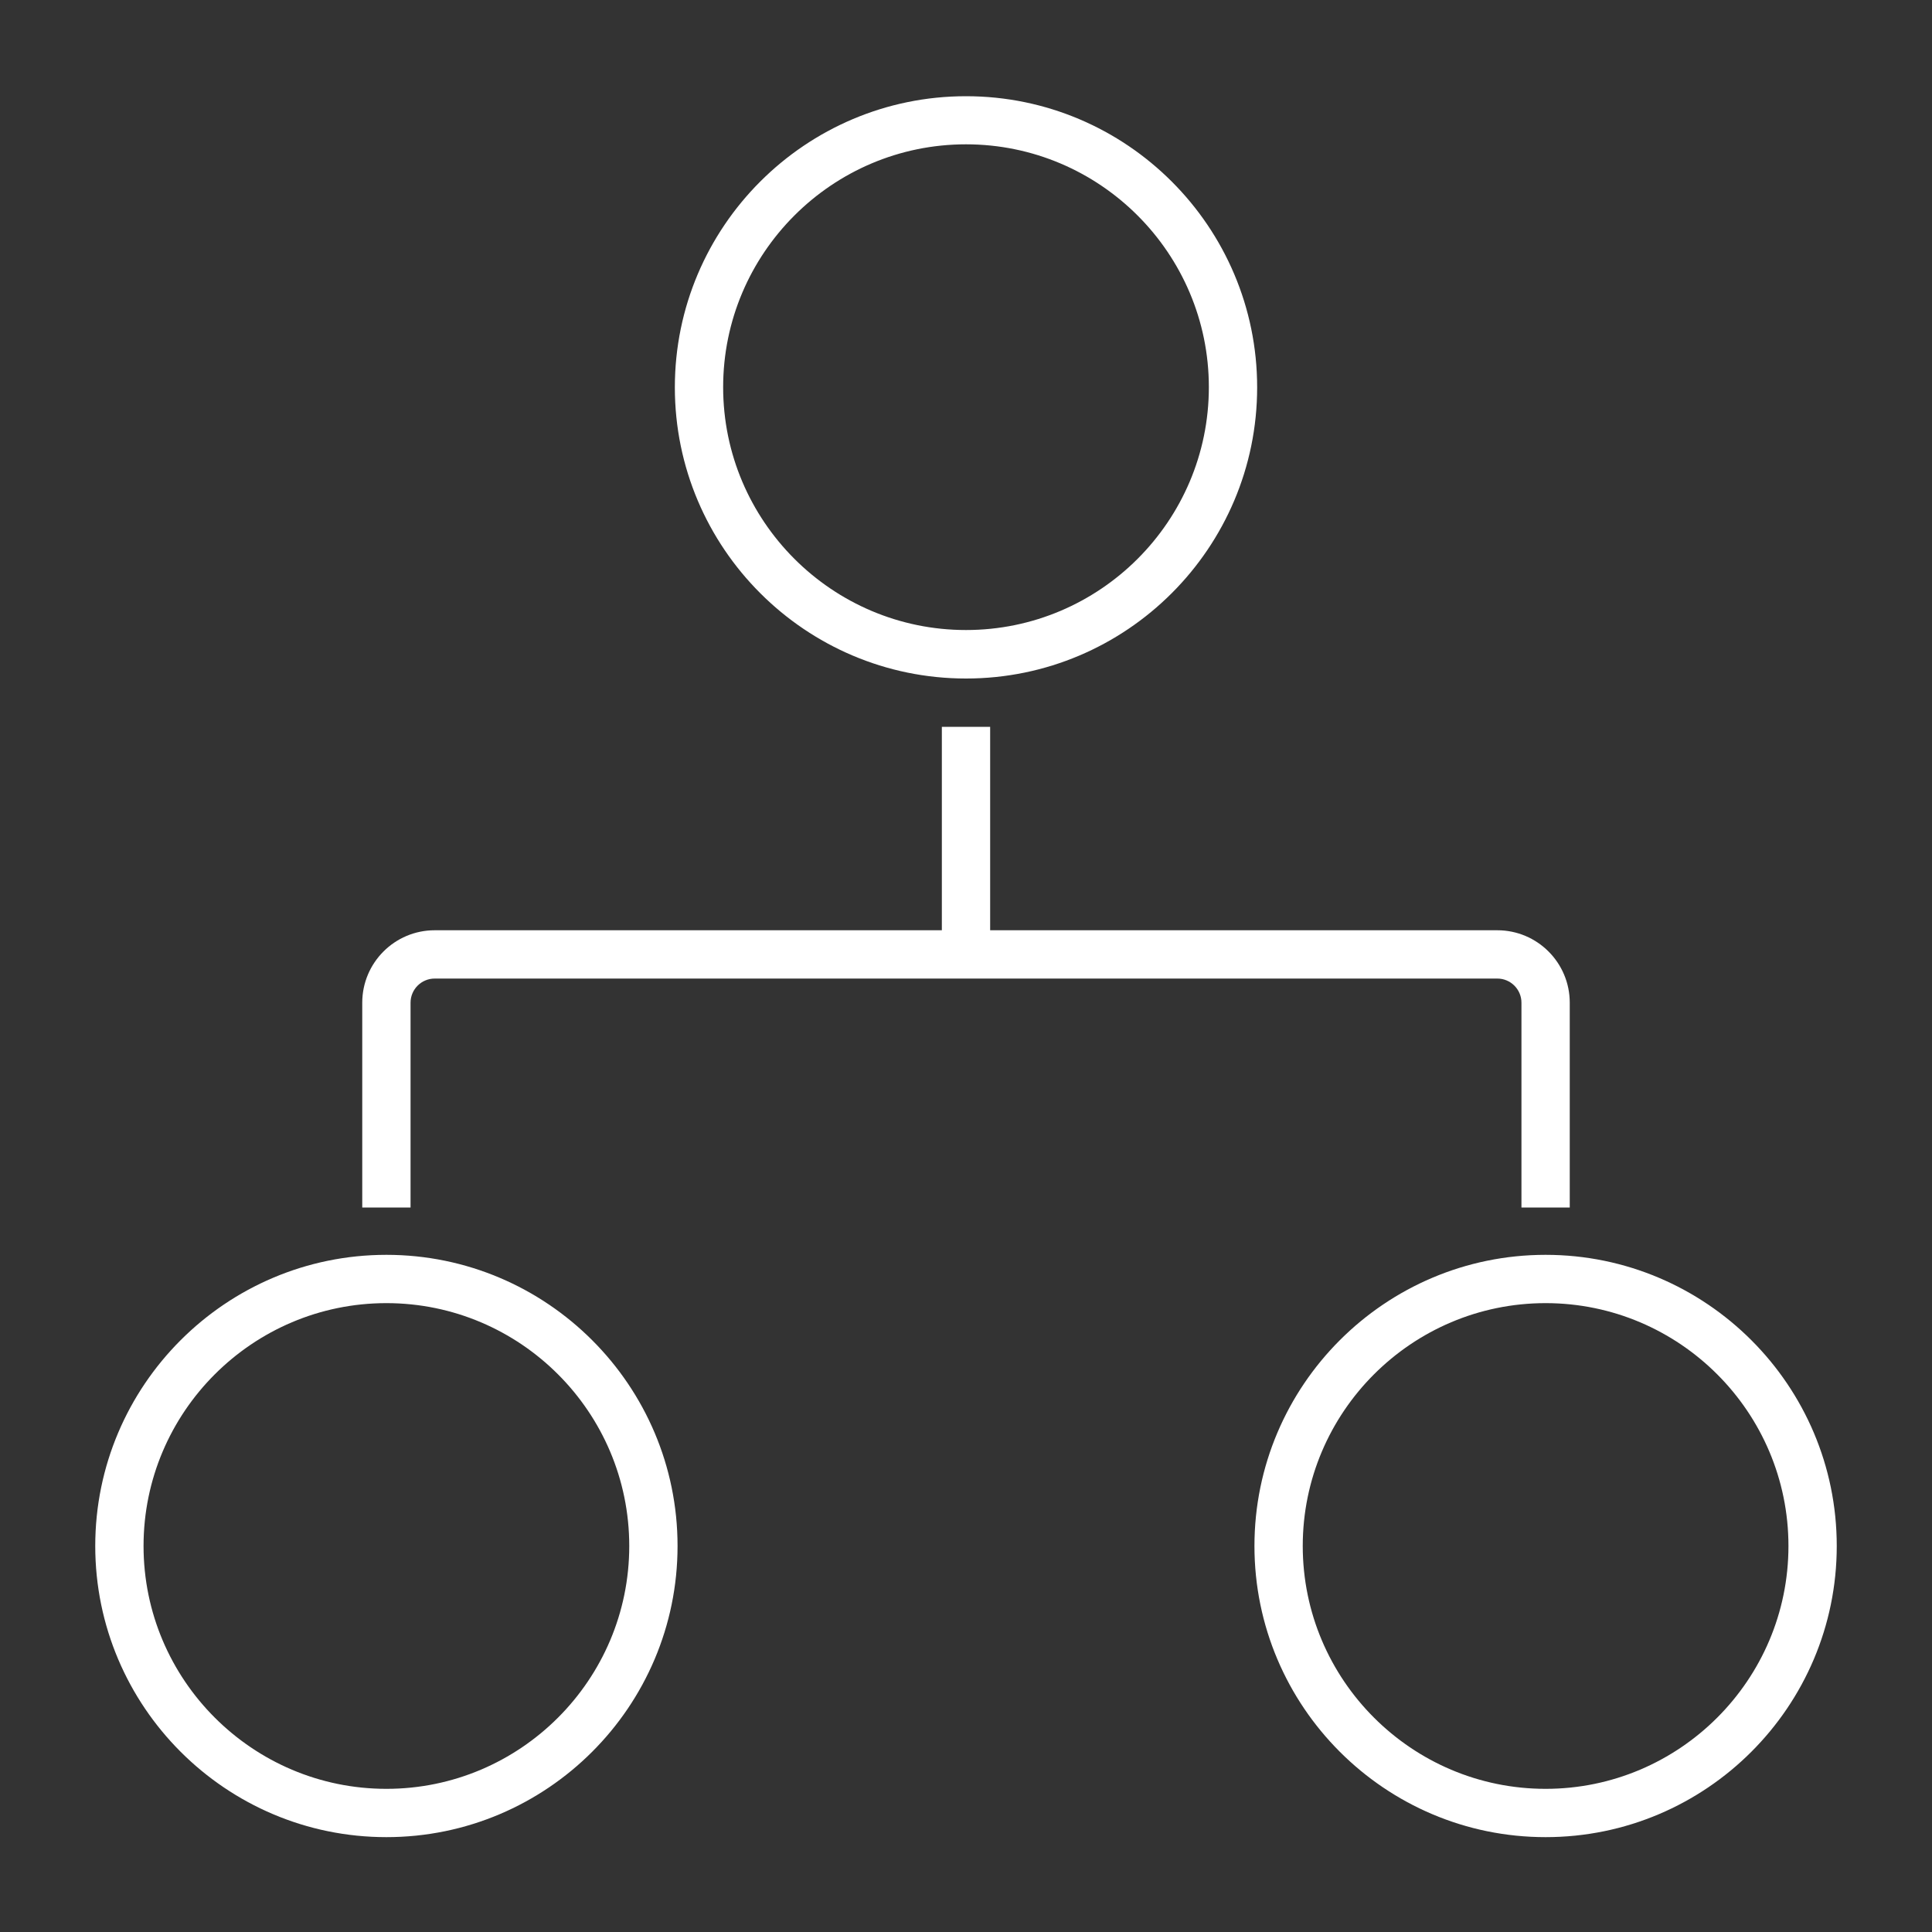 <?xml version="1.0" encoding="UTF-8"?><svg xmlns="http://www.w3.org/2000/svg" id="Ebene_4" data-name="Ebene 4" viewBox="0 0 100 100"><rect x="0" y="0" width="100" height="100" fill="#333333" stroke="none"/><defs><style> .cls-1 { fill: #fff; } </style></defs><path class="cls-1" d="M20,95.09c-8.31,0-15.07-6.76-15.07-15.07s6.76-15.07,15.07-15.07,15.07,6.76,15.07,15.07-6.76,15.07-15.07,15.07ZM20,67.45c-6.93,0-12.57,5.64-12.57,12.57s5.64,12.57,12.57,12.57,12.57-5.64,12.57-12.57-5.64-12.57-12.57-12.57Z"/><path class="cls-1" d="M50,35.12c-8.31,0-15.07-6.76-15.07-15.07s6.76-15.07,15.07-15.07,15.07,6.76,15.07,15.07-6.76,15.07-15.07,15.07ZM50,7.47c-6.93,0-12.57,5.64-12.57,12.57s5.64,12.57,12.57,12.57,12.57-5.64,12.57-12.57-5.64-12.57-12.57-12.57Z"/><path class="cls-1" d="M80,95.09c-8.31,0-15.07-6.76-15.07-15.07s6.76-15.07,15.07-15.07,15.07,6.76,15.07,15.07-6.76,15.07-15.07,15.07ZM80,67.45c-6.93,0-12.57,5.64-12.57,12.57s5.64,12.57,12.57,12.57,12.57-5.64,12.57-12.57-5.64-12.57-12.57-12.57Z"/><path class="cls-1" d="M77.5,48.15h-26.25v-10.53h-2.5v10.53h-26.25c-2.07,0-3.75,1.68-3.75,3.75v10.6h2.5v-10.6c0-.69.56-1.25,1.25-1.25h55c.69,0,1.25.56,1.25,1.25v10.6h2.5v-10.6c0-2.07-1.68-3.75-3.75-3.75Z"/></svg>
